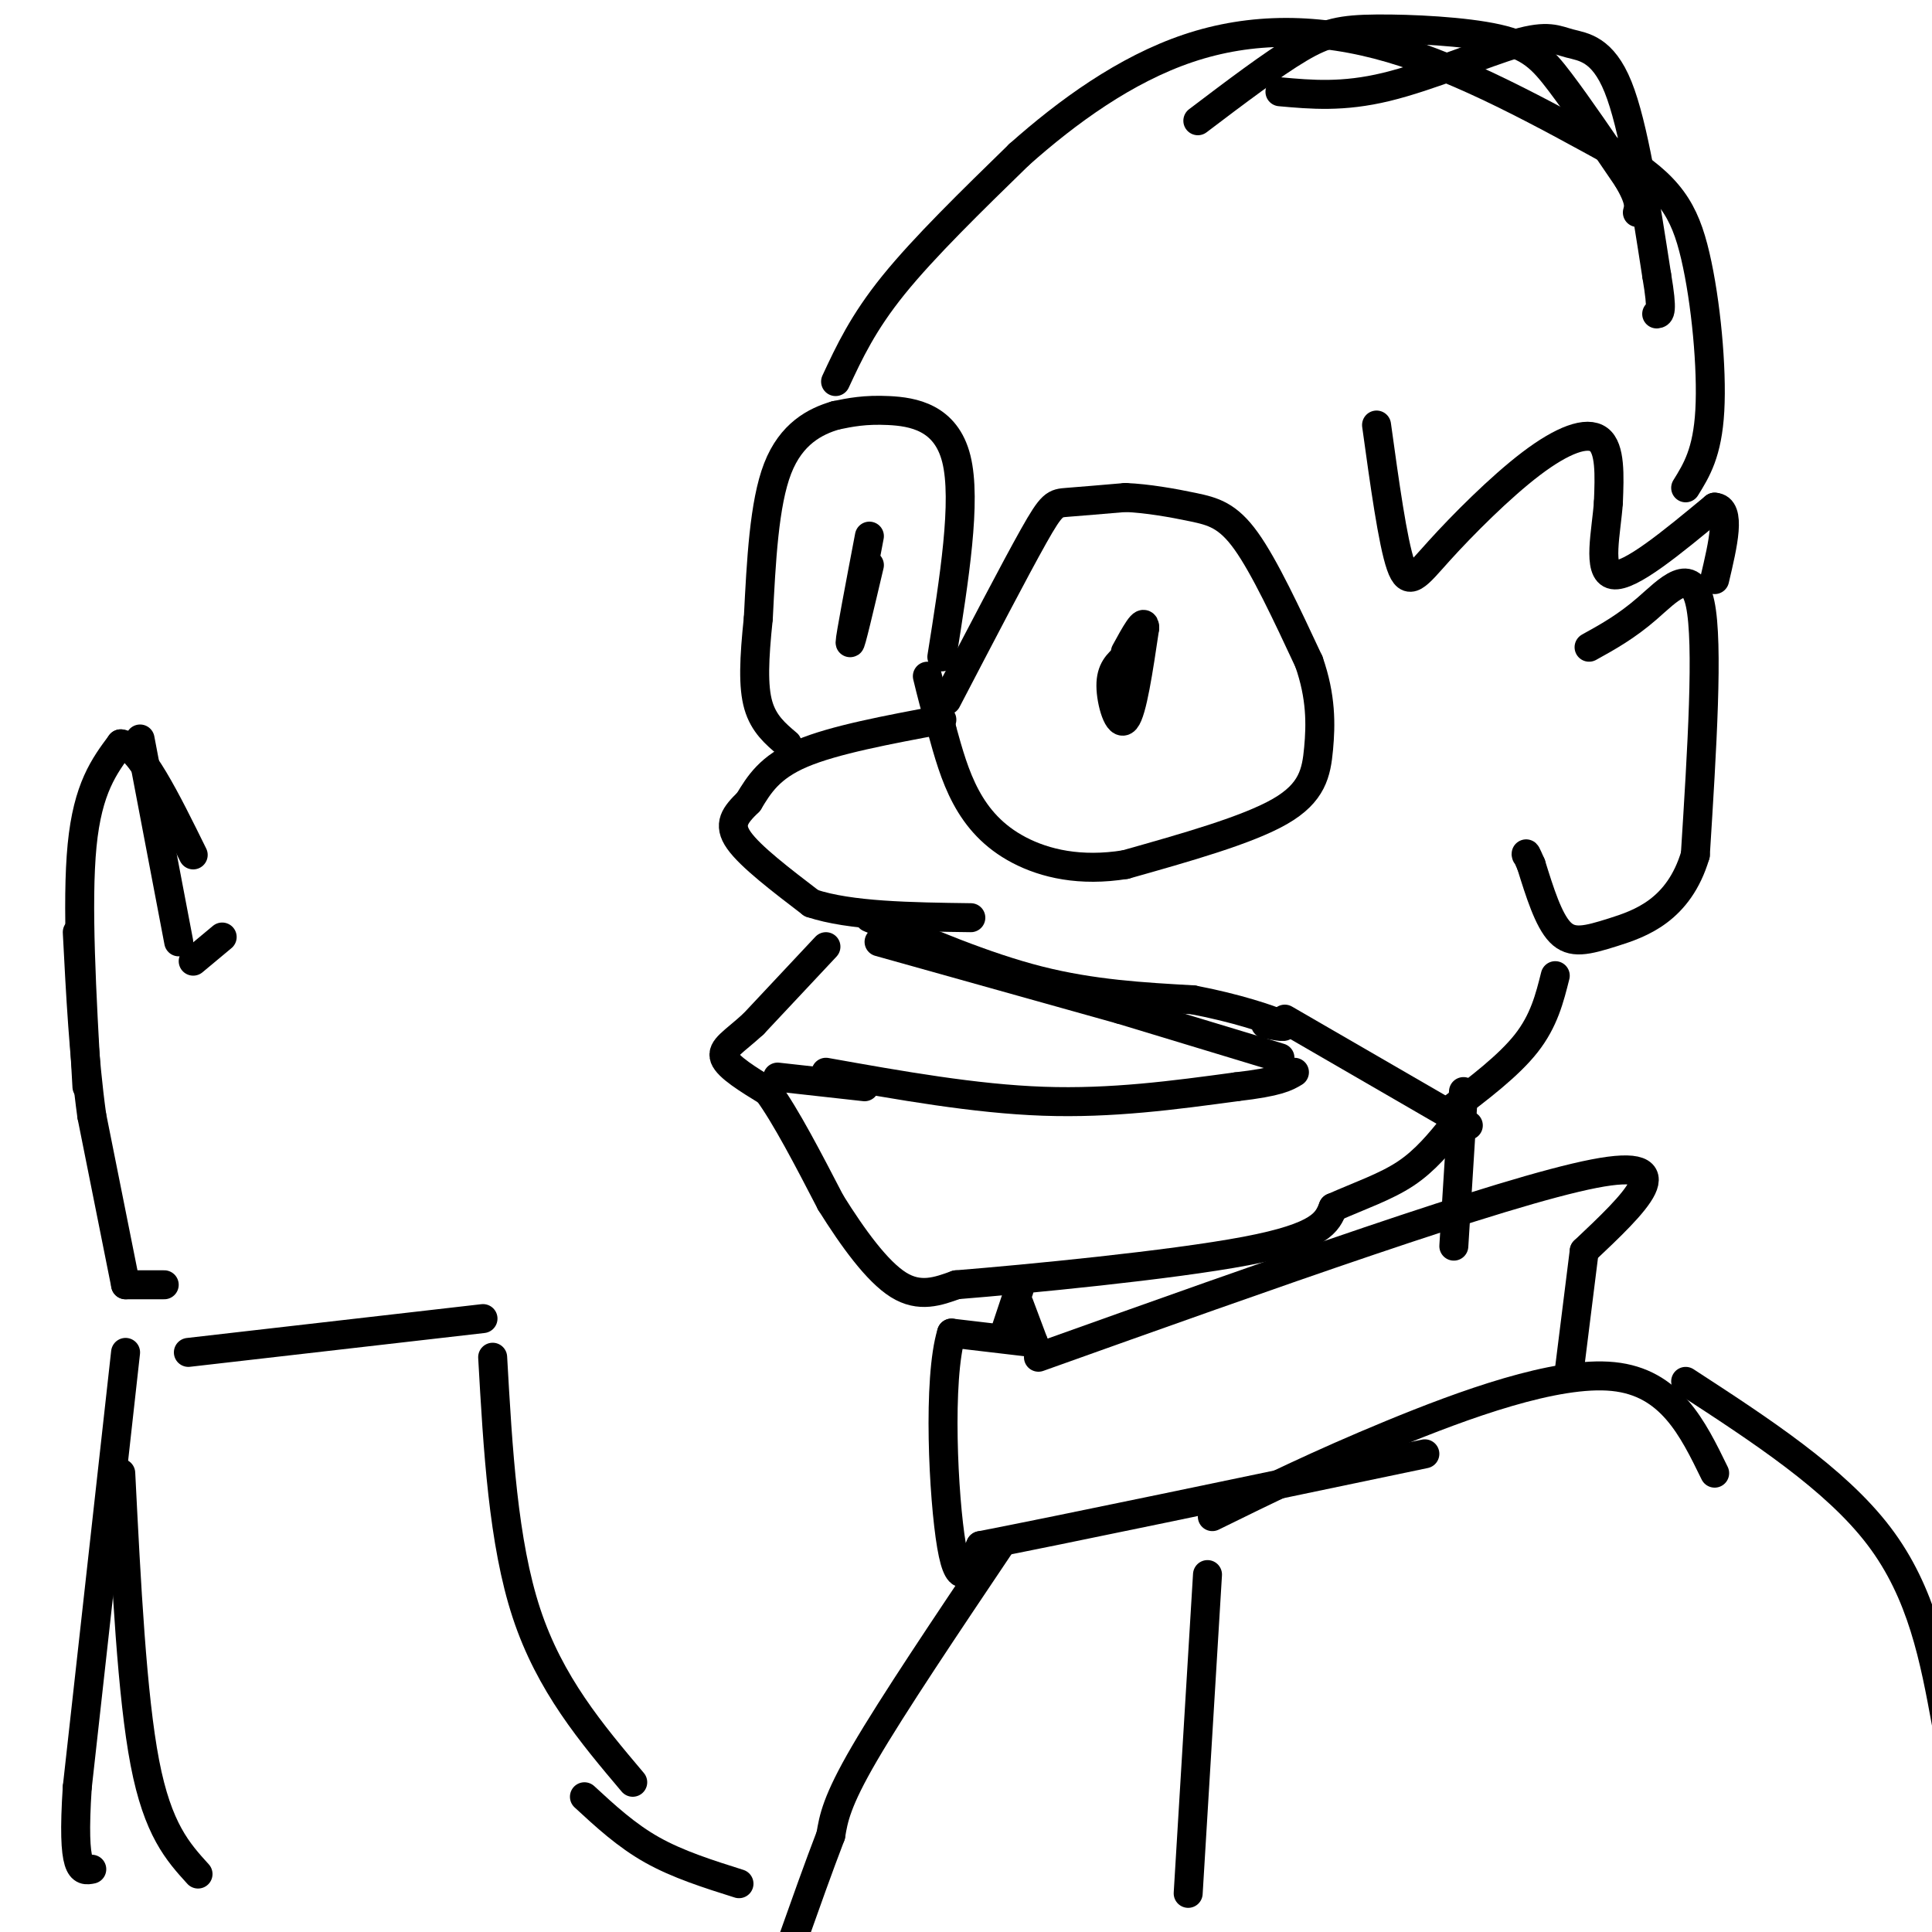 <svg viewBox='0 0 400 400' version='1.1' xmlns='http://www.w3.org/2000/svg' xmlns:xlink='http://www.w3.org/1999/xlink'><g fill='none' stroke='rgb(0,0,0)' stroke-width='6' stroke-linecap='round' stroke-linejoin='round'><path d='M195,149c-11.167,2.083 -22.333,4.167 -29,7c-6.667,2.833 -8.833,6.417 -11,10'/><path d='M155,166c-2.822,2.756 -4.378,4.644 -2,8c2.378,3.356 8.689,8.178 15,13'/><path d='M168,187c8.000,2.667 20.500,2.833 33,3'/><path d='M196,145c7.089,-13.600 14.178,-27.200 18,-34c3.822,-6.800 4.378,-6.800 7,-7c2.622,-0.200 7.311,-0.600 12,-1'/><path d='M233,103c4.524,0.179 9.833,1.125 14,2c4.167,0.875 7.190,1.679 11,7c3.810,5.321 8.405,15.161 13,25'/><path d='M271,137c2.560,7.298 2.458,13.042 2,18c-0.458,4.958 -1.274,9.131 -8,13c-6.726,3.869 -19.363,7.435 -32,11'/><path d='M233,179c-9.333,1.512 -16.667,-0.208 -22,-3c-5.333,-2.792 -8.667,-6.655 -11,-11c-2.333,-4.345 -3.667,-9.173 -5,-14'/><path d='M195,151c-1.333,-4.167 -2.167,-7.583 -3,-11'/><path d='M195,136c2.578,-16.178 5.156,-32.356 3,-41c-2.156,-8.644 -9.044,-9.756 -14,-10c-4.956,-0.244 -7.978,0.378 -11,1'/><path d='M173,86c-4.200,1.222 -9.200,3.778 -12,11c-2.800,7.222 -3.400,19.111 -4,31'/><path d='M157,128c-0.889,8.467 -1.111,14.133 0,18c1.111,3.867 3.556,5.933 6,8'/><path d='M233,136c-1.511,1.333 -3.022,2.667 -3,6c0.022,3.333 1.578,8.667 3,7c1.422,-1.667 2.711,-10.333 4,-19'/><path d='M237,130c0.000,-2.333 -2.000,1.333 -4,5'/><path d='M180,111c-2.000,10.500 -4.000,21.000 -4,22c0.000,1.000 2.000,-7.500 4,-16'/><path d='M171,222c15.417,2.750 30.833,5.500 45,6c14.167,0.500 27.083,-1.250 40,-3'/><path d='M256,225c8.667,-1.000 10.333,-2.000 12,-3'/><path d='M180,190c11.917,5.083 23.833,10.167 35,13c11.167,2.833 21.583,3.417 32,4'/><path d='M247,207c9.111,1.733 15.889,4.067 18,5c2.111,0.933 -0.444,0.467 -3,0'/><path d='M182,195c0.000,0.000 50.000,14.000 50,14'/><path d='M232,209c0.000,0.000 33.000,10.000 33,10'/><path d='M171,196c0.000,0.000 -15.000,16.000 -15,16'/><path d='M156,212c-4.067,3.733 -6.733,5.067 -6,7c0.733,1.933 4.867,4.467 9,7'/><path d='M159,226c3.667,5.000 8.333,14.000 13,23'/><path d='M172,249c4.600,7.356 9.600,14.244 14,17c4.400,2.756 8.200,1.378 12,0'/><path d='M198,266c14.400,-1.156 44.400,-4.044 60,-7c15.600,-2.956 16.800,-5.978 18,-9'/><path d='M276,250c5.689,-2.511 10.911,-4.289 15,-7c4.089,-2.711 7.044,-6.356 10,-10'/><path d='M329,134c3.822,-2.111 7.644,-4.222 12,-8c4.356,-3.778 9.244,-9.222 11,-1c1.756,8.222 0.378,30.111 -1,52'/><path d='M351,177c-3.417,11.500 -11.458,14.250 -17,16c-5.542,1.750 -8.583,2.500 -11,0c-2.417,-2.500 -4.208,-8.250 -6,-14'/><path d='M317,179c-1.167,-2.667 -1.083,-2.333 -1,-2'/><path d='M285,88c1.675,12.112 3.349,24.223 5,29c1.651,4.777 3.278,2.219 8,-3c4.722,-5.219 12.541,-13.097 19,-18c6.459,-4.903 11.560,-6.829 14,-5c2.440,1.829 2.220,7.415 2,13'/><path d='M333,104c-0.400,5.978 -2.400,14.422 1,15c3.400,0.578 12.200,-6.711 21,-14'/><path d='M355,105c3.500,0.167 1.750,7.583 0,15'/><path d='M173,79c2.833,-6.083 5.667,-12.167 12,-20c6.333,-7.833 16.167,-17.417 26,-27'/><path d='M211,32c10.000,-8.893 22.000,-17.625 35,-22c13.000,-4.375 27.000,-4.393 42,0c15.000,4.393 31.000,13.196 47,22'/><path d='M335,32c10.655,6.440 13.792,11.542 16,21c2.208,9.458 3.488,23.274 3,32c-0.488,8.726 -2.744,12.363 -5,16'/><path d='M248,25c7.740,-5.866 15.480,-11.732 21,-15c5.520,-3.268 8.820,-3.938 16,-4c7.180,-0.062 18.241,0.483 25,2c6.759,1.517 9.217,4.005 13,9c3.783,4.995 8.892,12.498 14,20'/><path d='M337,37c2.667,4.500 2.333,5.750 2,7'/><path d='M265,19c6.507,0.587 13.014,1.174 22,-1c8.986,-2.174 20.450,-7.108 27,-9c6.550,-1.892 8.187,-0.740 11,0c2.813,0.740 6.804,1.069 10,9c3.196,7.931 5.598,23.466 8,39'/><path d='M343,57c1.333,7.833 0.667,7.917 0,8'/><path d='M266,211c0.000,0.000 38.000,22.000 38,22'/><path d='M161,223c0.000,0.000 18.000,2.000 18,2'/><path d='M322,202c-1.167,4.667 -2.333,9.333 -6,14c-3.667,4.667 -9.833,9.333 -16,14'/><path d='M303,226c0.000,0.000 -2.000,32.000 -2,32'/><path d='M215,281c48.083,-17.167 96.167,-34.333 115,-38c18.833,-3.667 8.417,6.167 -2,16'/><path d='M328,259c-0.833,6.667 -1.917,15.333 -3,24'/><path d='M211,267c0.000,0.000 -3.000,9.000 -3,9'/><path d='M211,270c0.000,0.000 3.000,8.000 3,8'/><path d='M214,278c0.000,0.000 -17.000,-2.000 -17,-2'/><path d='M197,276c-2.911,9.467 -1.689,34.133 0,44c1.689,9.867 3.844,4.933 6,0'/><path d='M203,320c16.333,-3.167 54.167,-11.083 92,-19'/><path d='M251,314c10.978,-5.400 21.956,-10.800 37,-17c15.044,-6.200 34.156,-13.200 46,-12c11.844,1.200 16.422,10.600 21,20'/><path d='M207,320c-11.083,16.500 -22.167,33.000 -28,43c-5.833,10.000 -6.417,13.500 -7,17'/><path d='M172,380c-2.500,6.500 -5.250,14.250 -8,22'/><path d='M250,326c0.000,0.000 -4.000,66.000 -4,66'/><path d='M349,286c15.500,10.083 31.000,20.167 40,32c9.000,11.833 11.500,25.417 14,39'/><path d='M131,369c-8.583,-10.167 -17.167,-20.333 -22,-35c-4.833,-14.667 -5.917,-33.833 -7,-53'/><path d='M100,273c0.000,0.000 -61.000,7.000 -61,7'/><path d='M26,280c0.000,0.000 -10.000,90.000 -10,90'/><path d='M16,370c-1.167,17.833 0.917,17.417 3,17'/><path d='M121,372c4.333,4.000 8.667,8.000 14,11c5.333,3.000 11.667,5.000 18,7'/><path d='M25,305c1.167,23.083 2.333,46.167 5,60c2.667,13.833 6.833,18.417 11,23'/><path d='M34,266c0.000,0.000 -8.000,0.000 -8,0'/><path d='M26,266c0.000,0.000 -7.000,-35.000 -7,-35'/><path d='M19,231c-1.667,-12.167 -2.333,-25.083 -3,-38'/><path d='M18,225c-1.083,-19.083 -2.167,-38.167 -1,-50c1.167,-11.833 4.583,-16.417 8,-21'/><path d='M25,154c3.833,0.333 9.417,11.667 15,23'/><path d='M29,153c0.000,0.000 8.000,42.000 8,42'/><path d='M40,199c0.000,0.000 6.000,-5.000 6,-5'/></g>
</svg>